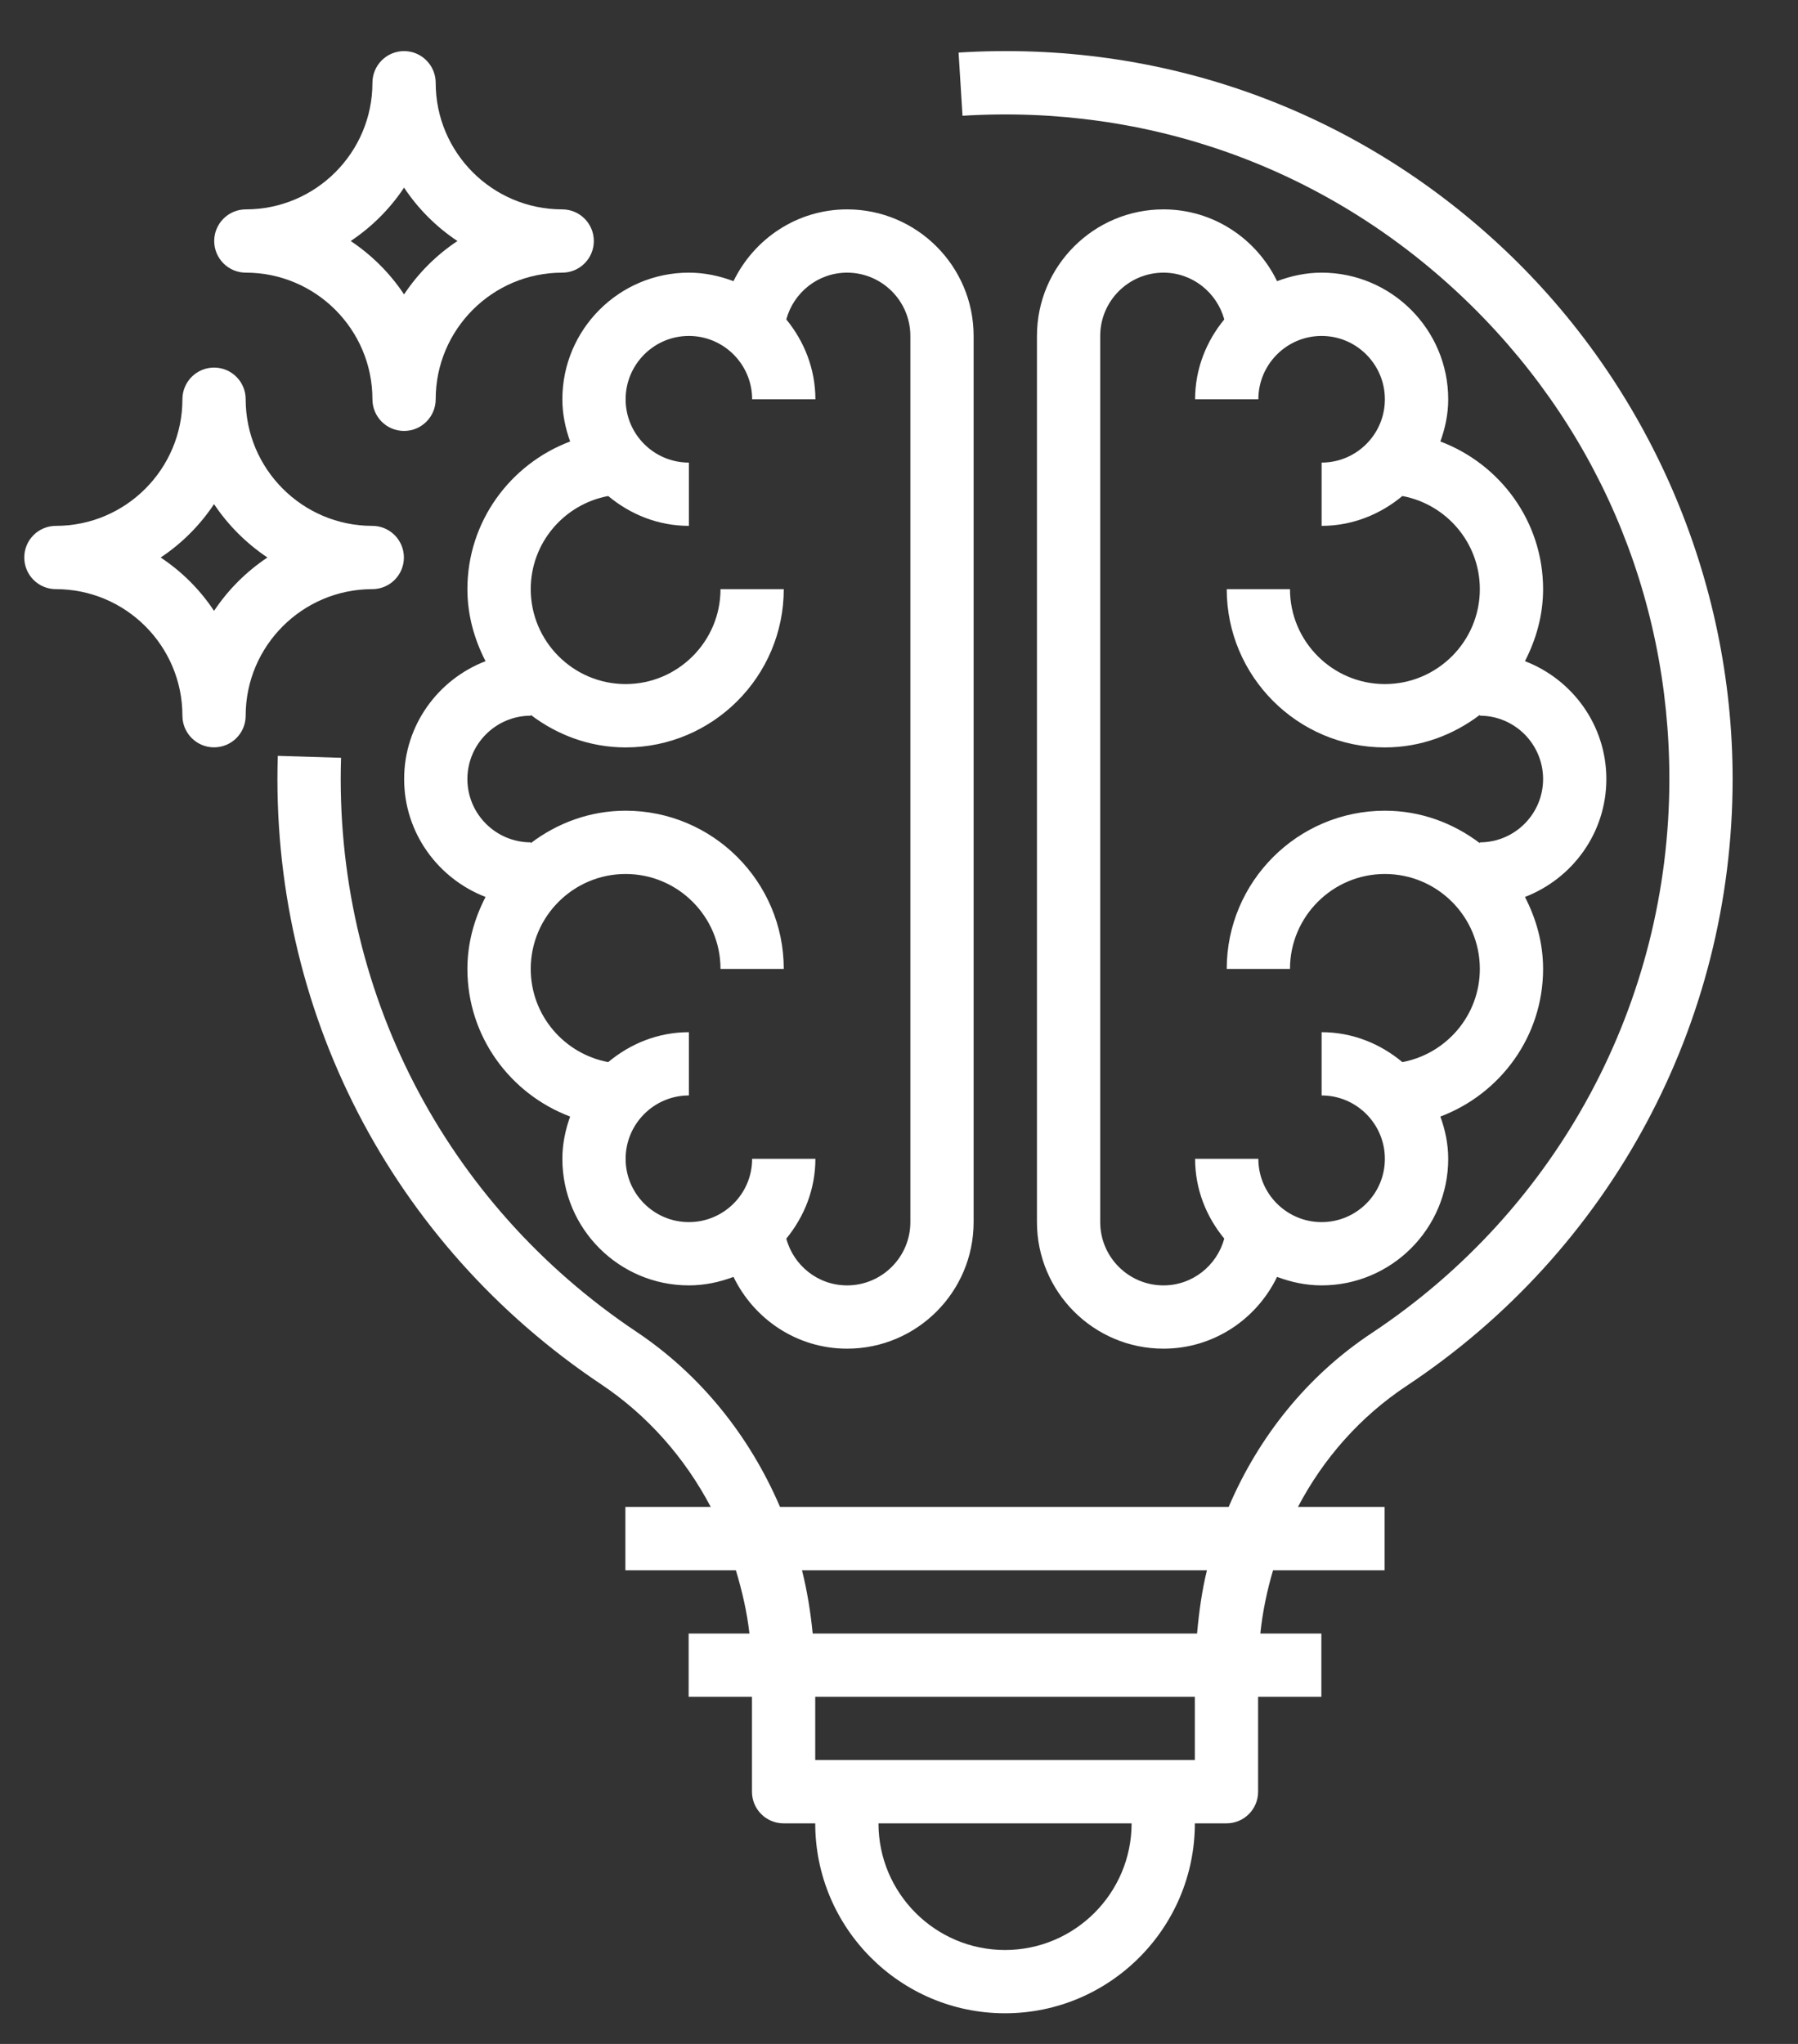<svg width="22" height="25" viewBox="0 0 22 25" fill="none" xmlns="http://www.w3.org/2000/svg">
<rect x="0" y="0" width="22" height="25" fill="#333333" stroke="none"/>
<path d="M6.976 5.4C6.244 5.676 5.719 6.379 5.719 7.206C5.719 7.525 5.804 7.821 5.941 8.087C5.361 8.31 4.945 8.87 4.945 9.529C4.945 10.188 5.361 10.747 5.941 10.971C5.804 11.236 5.719 11.533 5.719 11.851C5.719 12.679 6.244 13.381 6.976 13.657C6.918 13.819 6.881 13.992 6.881 14.174C6.881 15.028 7.575 15.722 8.429 15.722C8.622 15.722 8.805 15.682 8.975 15.618C9.226 16.136 9.752 16.496 10.365 16.496C11.219 16.496 11.913 15.802 11.913 14.948V4.109C11.913 3.256 11.219 2.561 10.365 2.561C9.752 2.561 9.226 2.922 8.975 3.439C8.805 3.375 8.622 3.335 8.429 3.335C7.575 3.335 6.881 4.03 6.881 4.884C6.881 5.066 6.918 5.238 6.976 5.4ZM8.429 4.109C8.856 4.109 9.203 4.457 9.203 4.884H9.977C9.977 4.512 9.84 4.174 9.621 3.907C9.71 3.579 10.008 3.335 10.365 3.335C10.791 3.335 11.139 3.682 11.139 4.109V14.948C11.139 15.375 10.791 15.722 10.365 15.722C10.008 15.722 9.71 15.479 9.621 15.15C9.84 14.883 9.977 14.546 9.977 14.174H9.203C9.203 14.601 8.856 14.948 8.429 14.948C8.002 14.948 7.655 14.601 7.655 14.174C7.655 13.747 8.002 13.399 8.429 13.399V12.625C8.052 12.625 7.711 12.766 7.442 12.991C6.903 12.89 6.494 12.419 6.494 11.851C6.494 11.211 7.015 10.69 7.655 10.69C8.295 10.69 8.816 11.211 8.816 11.851H9.59C9.59 10.784 8.722 9.916 7.655 9.916C7.218 9.916 6.818 10.067 6.494 10.313V10.303C6.067 10.303 5.719 9.956 5.719 9.529C5.719 9.102 6.067 8.754 6.494 8.754V8.744C6.818 8.99 7.218 9.142 7.655 9.142C8.722 9.142 9.59 8.273 9.59 7.206H8.816C8.816 7.846 8.295 8.367 7.655 8.367C7.015 8.367 6.494 7.846 6.494 7.206C6.494 6.639 6.903 6.167 7.442 6.067C7.711 6.291 8.052 6.432 8.429 6.432V5.658C8.002 5.658 7.655 5.311 7.655 4.884C7.655 4.457 8.002 4.109 8.429 4.109Z" fill="white"/>
<path d="M16.171 3.335C15.979 3.335 15.796 3.375 15.626 3.439C15.375 2.922 14.849 2.561 14.236 2.561C13.382 2.561 12.688 3.256 12.688 4.109V14.948C12.688 15.802 13.382 16.496 14.236 16.496C14.849 16.496 15.375 16.136 15.626 15.618C15.796 15.682 15.979 15.722 16.171 15.722C17.025 15.722 17.72 15.028 17.72 14.174C17.72 13.992 17.683 13.819 17.624 13.657C18.356 13.381 18.881 12.679 18.881 11.851C18.881 11.533 18.796 11.236 18.659 10.971C19.24 10.747 19.655 10.188 19.655 9.529C19.655 8.87 19.24 8.31 18.659 8.087C18.796 7.821 18.881 7.525 18.881 7.206C18.881 6.379 18.356 5.676 17.624 5.4C17.683 5.238 17.72 5.066 17.72 4.884C17.72 4.03 17.025 3.335 16.171 3.335ZM18.107 7.206C18.107 7.846 17.586 8.367 16.945 8.367C16.305 8.367 15.784 7.846 15.784 7.206H15.01C15.01 8.273 15.878 9.142 16.945 9.142C17.383 9.142 17.782 8.99 18.107 8.744V8.754C18.534 8.754 18.881 9.102 18.881 9.529C18.881 9.956 18.534 10.303 18.107 10.303V10.313C17.782 10.067 17.383 9.916 16.945 9.916C15.878 9.916 15.01 10.784 15.01 11.851H15.784C15.784 11.211 16.305 10.69 16.945 10.69C17.586 10.69 18.107 11.211 18.107 11.851C18.107 12.419 17.697 12.89 17.159 12.991C16.89 12.766 16.548 12.625 16.171 12.625V13.399C16.598 13.399 16.945 13.747 16.945 14.174C16.945 14.601 16.598 14.948 16.171 14.948C15.744 14.948 15.397 14.601 15.397 14.174H14.623C14.623 14.546 14.76 14.883 14.98 15.15C14.89 15.479 14.592 15.722 14.236 15.722C13.809 15.722 13.462 15.375 13.462 14.948V4.109C13.462 3.682 13.809 3.335 14.236 3.335C14.592 3.335 14.89 3.579 14.98 3.907C14.76 4.174 14.623 4.512 14.623 4.884H15.397C15.397 4.457 15.744 4.109 16.171 4.109C16.598 4.109 16.945 4.457 16.945 4.884C16.945 5.311 16.598 5.658 16.171 5.658V6.432C16.548 6.432 16.89 6.291 17.159 6.067C17.697 6.167 18.107 6.639 18.107 7.206Z" fill="white"/>
<path d="M18.393 3.039C16.584 1.339 14.215 0.487 11.729 0.643L11.777 1.416C14.049 1.275 16.211 2.051 17.863 3.603C19.516 5.157 20.426 7.261 20.426 9.528C20.426 12.261 19.064 14.794 16.783 16.306C15.996 16.827 15.401 17.572 15.034 18.431H9.544C9.172 17.565 8.575 16.816 7.787 16.289C5.436 14.718 4.085 12.094 4.173 9.269L3.399 9.245C3.303 12.339 4.782 15.213 7.357 16.933C7.925 17.313 8.379 17.83 8.696 18.431H7.652V19.206H9.004C9.079 19.456 9.14 19.713 9.17 19.98H8.426V20.754H9.201V21.915C9.201 22.129 9.374 22.302 9.588 22.302H9.975C9.975 23.583 11.016 24.625 12.297 24.625C13.578 24.625 14.62 23.583 14.62 22.302H15.007C15.221 22.302 15.394 22.129 15.394 21.915V20.754H16.168V19.98H15.421C15.449 19.714 15.503 19.456 15.577 19.206H16.942V18.431H15.882C16.194 17.837 16.645 17.326 17.211 16.951C19.709 15.295 21.2 12.52 21.2 9.528C21.2 7.081 20.177 4.716 18.393 3.039ZM12.297 23.851C11.443 23.851 10.749 23.156 10.749 22.302H13.846C13.846 23.156 13.151 23.851 12.297 23.851ZM14.62 21.528H9.975V20.754H14.62V21.528ZM14.647 19.98H9.944C9.918 19.716 9.876 19.457 9.813 19.206H14.768C14.706 19.457 14.671 19.717 14.647 19.98Z" fill="white"/>
<path d="M3.008 3.335C3.862 3.335 4.557 4.03 4.557 4.883C4.557 5.098 4.73 5.271 4.944 5.271C5.157 5.271 5.331 5.098 5.331 4.883C5.331 4.03 6.025 3.335 6.879 3.335C7.093 3.335 7.266 3.162 7.266 2.948C7.266 2.734 7.093 2.561 6.879 2.561C6.025 2.561 5.331 1.867 5.331 1.013C5.331 0.799 5.157 0.625 4.944 0.625C4.73 0.625 4.557 0.799 4.557 1.013C4.557 1.867 3.862 2.561 3.008 2.561C2.795 2.561 2.621 2.734 2.621 2.948C2.621 3.162 2.795 3.335 3.008 3.335ZM4.944 2.295C5.116 2.554 5.338 2.776 5.597 2.948C5.338 3.12 5.116 3.342 4.944 3.601C4.772 3.342 4.549 3.12 4.291 2.948C4.549 2.776 4.772 2.554 4.944 2.295Z" fill="white"/>
<path d="M4.555 7.206C4.769 7.206 4.942 7.033 4.942 6.819C4.942 6.605 4.769 6.432 4.555 6.432C3.701 6.432 3.006 5.737 3.006 4.883C3.006 4.669 2.833 4.496 2.619 4.496C2.406 4.496 2.232 4.669 2.232 4.883C2.232 5.737 1.538 6.432 0.684 6.432C0.47 6.432 0.297 6.605 0.297 6.819C0.297 7.033 0.47 7.206 0.684 7.206C1.538 7.206 2.232 7.9 2.232 8.754C2.232 8.968 2.406 9.141 2.619 9.141C2.833 9.141 3.006 8.968 3.006 8.754C3.006 7.9 3.701 7.206 4.555 7.206ZM2.619 7.472C2.448 7.213 2.225 6.991 1.966 6.819C2.225 6.647 2.447 6.424 2.619 6.166C2.791 6.424 3.014 6.646 3.272 6.819C3.014 6.991 2.791 7.213 2.619 7.472Z" fill="white"/>
</svg>
